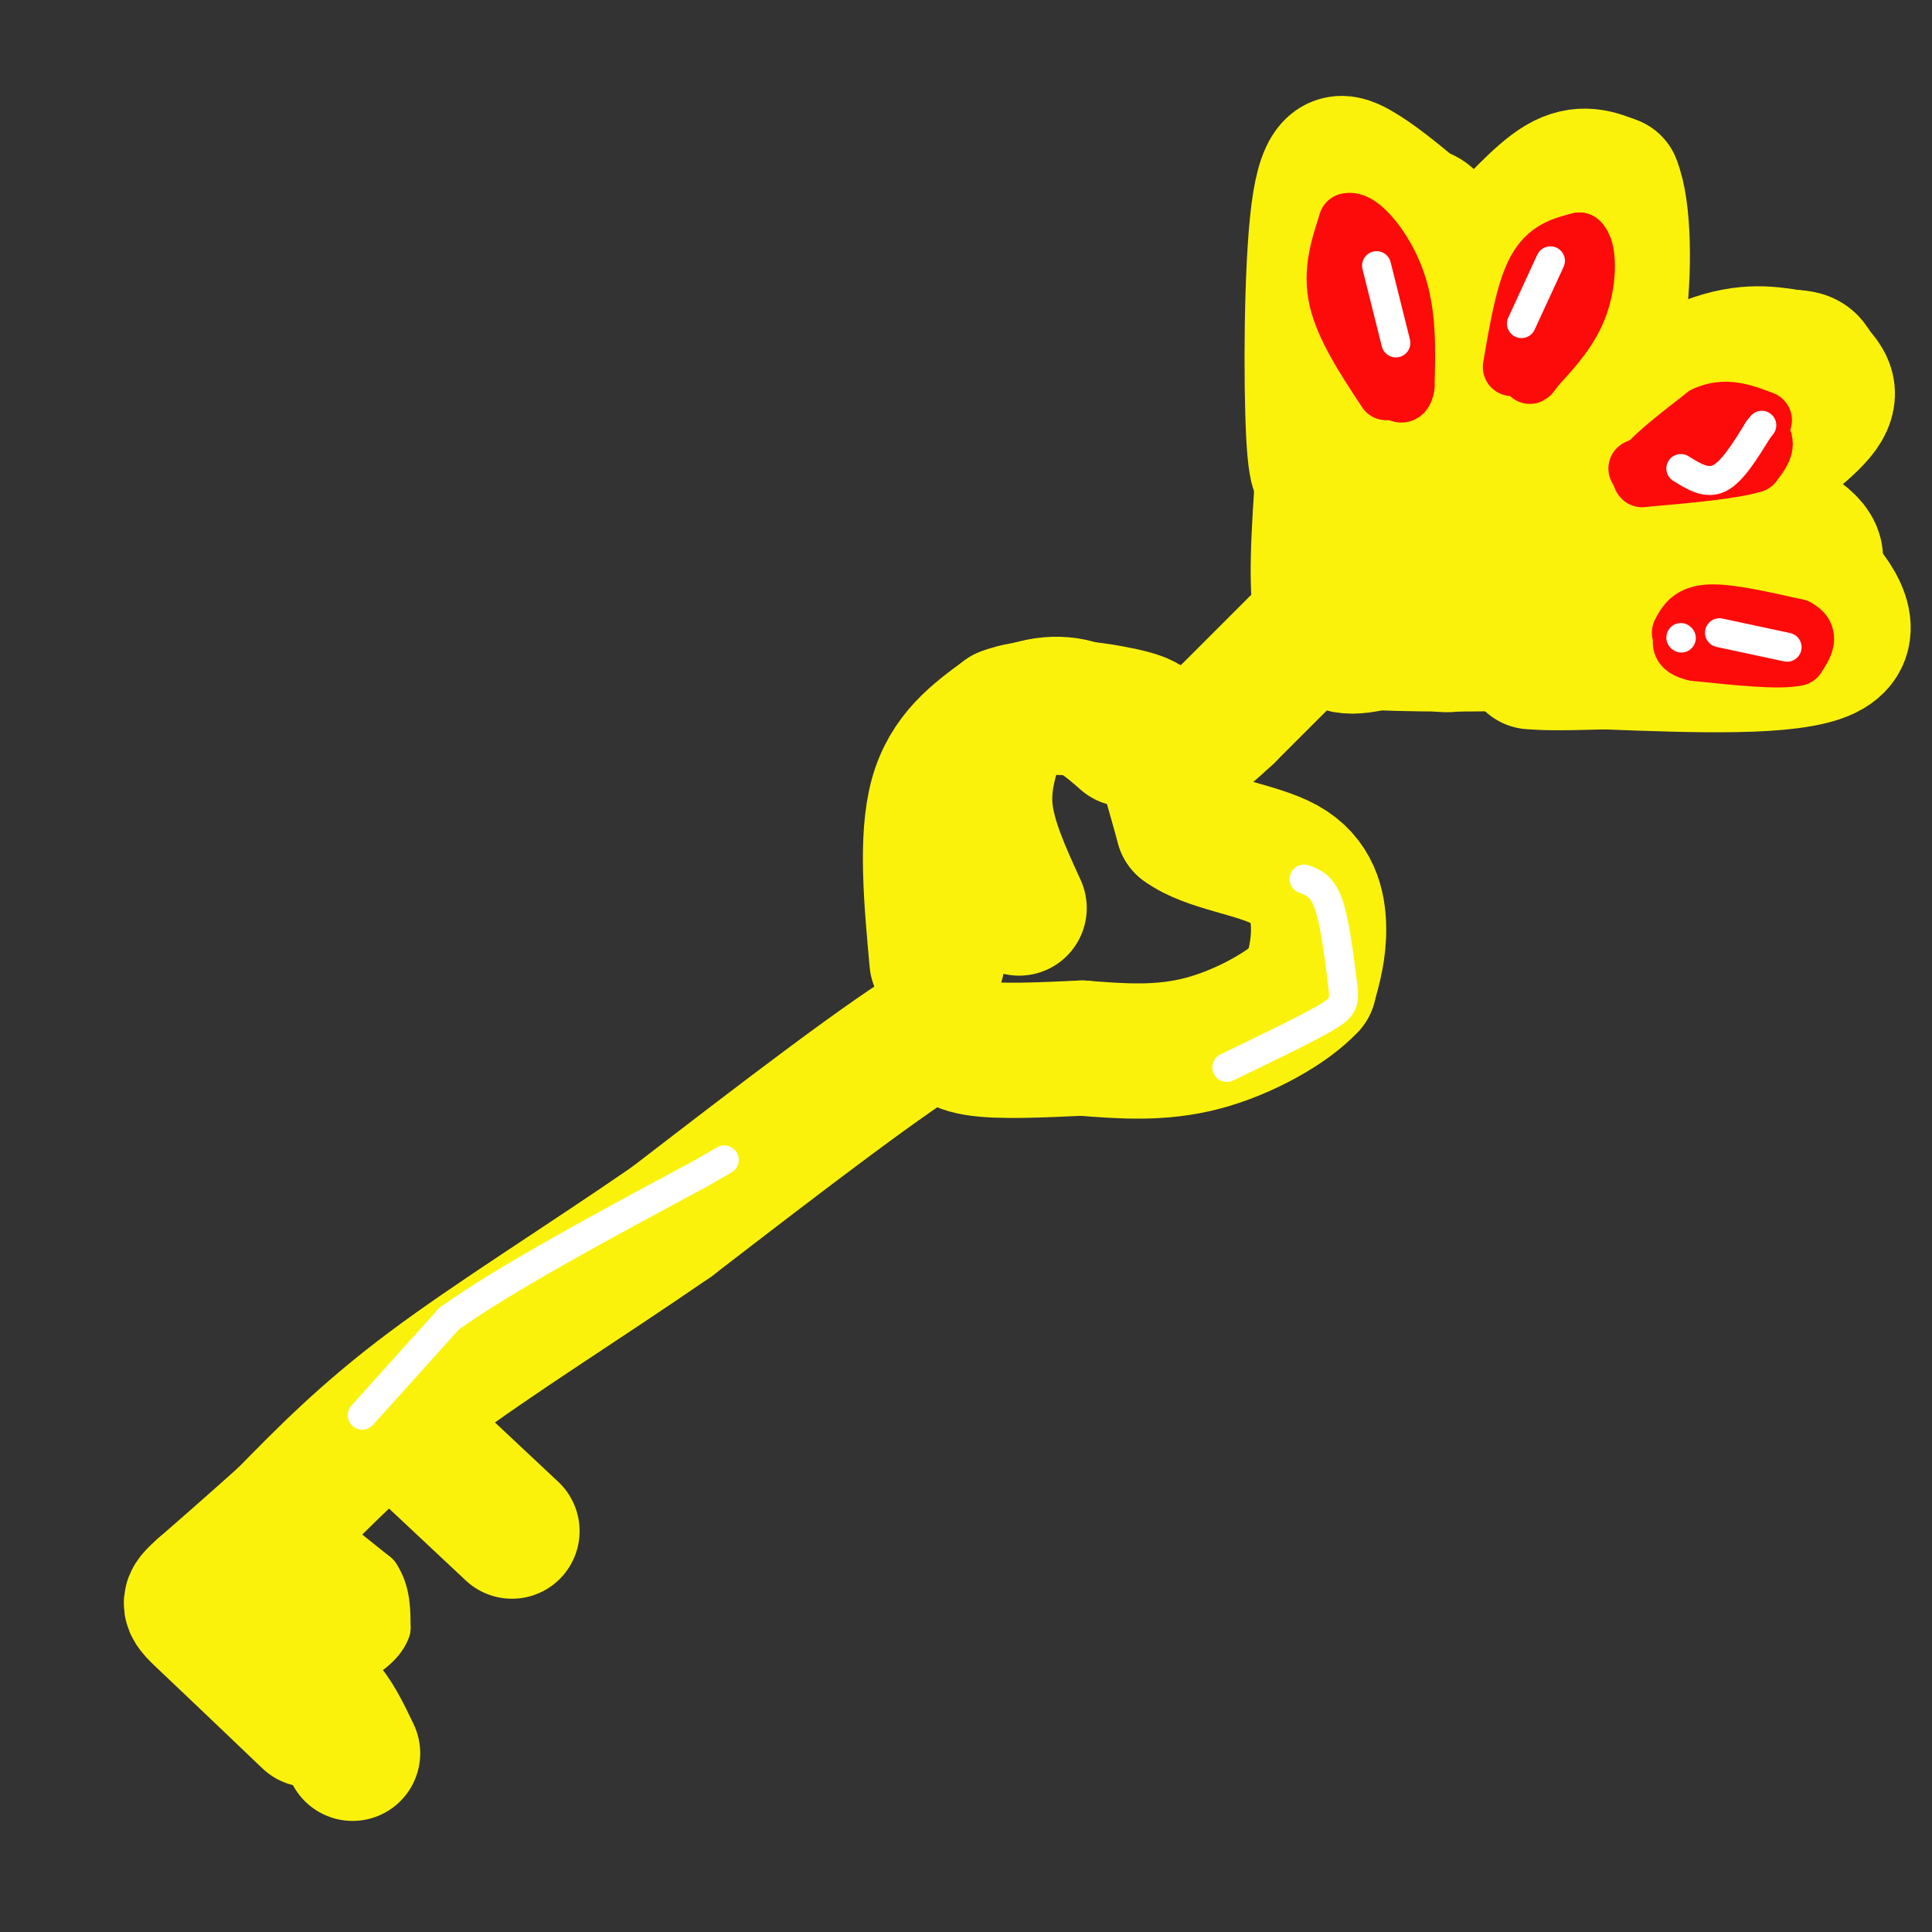 <svg viewBox='0 0 400 400' version='1.1' xmlns='http://www.w3.org/2000/svg' xmlns:xlink='http://www.w3.org/1999/xlink'><rect x="0" y="0" width="400" height="400" fill="#333333" stroke="none"/><g fill='none' stroke='rgb(251,242,11)' stroke-width='28' stroke-linecap='round' stroke-linejoin='round'><path d='M275,96c-1.214,2.345 -2.429,4.690 -3,-6c-0.571,-10.690 -0.500,-34.417 1,-46c1.500,-11.583 4.429,-11.024 8,-9c3.571,2.024 7.786,5.512 12,9'/><path d='M293,44c2.833,1.286 3.917,0.000 4,11c0.083,11.000 -0.833,34.286 1,38c1.833,3.714 6.417,-12.143 11,-28'/><path d='M375,119c5.200,4.867 10.200,12.533 3,16c-7.200,3.467 -26.600,2.733 -46,2'/><path d='M332,137c-10.167,0.333 -12.583,0.167 -15,0'/><path d='M300,78c1.869,-8.976 3.738,-17.952 5,-22c1.262,-4.048 1.917,-3.167 5,-6c3.083,-2.833 8.595,-9.381 13,-12c4.405,-2.619 7.702,-1.310 11,0'/><path d='M334,38c2.244,5.289 2.356,18.511 1,28c-1.356,9.489 -4.178,15.244 -7,21'/><path d='M328,87c3.400,0.911 15.400,-7.311 24,-11c8.600,-3.689 13.800,-2.844 19,-2'/><path d='M371,74c3.774,0.083 3.708,1.292 5,3c1.292,1.708 3.940,3.917 1,8c-2.940,4.083 -11.470,10.042 -20,16'/><path d='M357,101c-0.393,3.988 8.625,5.958 14,9c5.375,3.042 7.107,7.155 1,9c-6.107,1.845 -20.054,1.423 -34,1'/><path d='M338,120c-8.000,0.833 -11.000,2.417 -14,4'/><path d='M274,97c-0.917,13.000 -1.833,26.000 0,32c1.833,6.000 6.417,5.000 11,4'/><path d='M285,133c10.467,0.622 31.133,0.178 36,0c4.867,-0.178 -6.067,-0.089 -17,0'/><path d='M304,133c-4.325,0.407 -6.638,1.424 -8,-2c-1.362,-3.424 -1.774,-11.288 0,-16c1.774,-4.712 5.735,-6.273 10,-7c4.265,-0.727 8.835,-0.621 12,0c3.165,0.621 4.925,1.755 5,5c0.075,3.245 -1.535,8.599 -5,10c-3.465,1.401 -8.784,-1.150 -12,-4c-3.216,-2.850 -4.327,-5.998 -4,-10c0.327,-4.002 2.094,-8.858 5,-11c2.906,-2.142 6.953,-1.571 11,-1'/><path d='M318,97c2.754,-0.980 4.141,-2.930 5,2c0.859,4.930 1.192,16.741 3,18c1.808,1.259 5.093,-8.034 7,-11c1.907,-2.966 2.437,0.394 0,4c-2.437,3.606 -7.839,7.459 -13,9c-5.161,1.541 -10.080,0.771 -15,0'/><path d='M305,119c-2.667,0.000 -1.833,0.000 -1,0'/><path d='M277,125c0.000,0.000 -23.000,23.000 -23,23'/><path d='M254,148c-5.333,5.000 -7.167,6.000 -9,7'/><path d='M211,188c-3.167,-6.917 -6.333,-13.833 -7,-20c-0.667,-6.167 1.167,-11.583 3,-17'/><path d='M207,151c3.044,-4.067 9.156,-5.733 14,-5c4.844,0.733 8.422,3.867 12,7'/><path d='M194,199c-1.167,-12.750 -2.333,-25.500 0,-34c2.333,-8.500 8.167,-12.750 14,-17'/><path d='M208,148c7.179,-2.786 18.125,-1.250 24,0c5.875,1.250 6.679,2.214 8,6c1.321,3.786 3.161,10.393 5,17'/><path d='M245,171c5.083,3.810 15.292,4.833 21,8c5.708,3.167 6.917,8.476 7,13c0.083,4.524 -0.958,8.262 -2,12'/><path d='M271,204c-4.089,4.489 -13.311,9.711 -22,12c-8.689,2.289 -16.844,1.644 -25,1'/><path d='M224,217c-8.467,0.378 -17.133,0.822 -22,0c-4.867,-0.822 -5.933,-2.911 -7,-5'/><path d='M195,212c-10.500,6.000 -33.250,23.500 -56,41'/><path d='M139,253c-18.489,12.733 -36.711,24.067 -50,34c-13.289,9.933 -21.644,18.467 -30,27'/><path d='M59,314c-7.833,7.000 -12.417,11.000 -17,15'/><path d='M42,329c-3.356,3.000 -3.244,3.000 1,7c4.244,4.000 12.622,12.000 21,20'/><path d='M90,302c0.000,0.000 16.000,15.000 16,15'/><path d='M60,336c0.000,0.000 8.000,-5.000 8,-5'/><path d='M60,351c2.417,0.000 4.833,0.000 7,2c2.167,2.000 4.083,6.000 6,10'/></g>
<g fill='none' stroke='rgb(253,10,10)' stroke-width='12' stroke-linecap='round' stroke-linejoin='round'><path d='M287,81c-4.333,-6.583 -8.667,-13.167 -10,-19c-1.333,-5.833 0.333,-10.917 2,-16'/><path d='M279,46c2.444,-0.800 7.556,5.200 10,12c2.444,6.800 2.222,14.400 2,22'/><path d='M291,80c-0.489,3.333 -2.711,0.667 -4,-4c-1.289,-4.667 -1.644,-11.333 -2,-18'/><path d='M285,58c-0.167,-3.667 0.417,-3.833 1,-4'/><path d='M313,76c1.333,-7.833 2.667,-15.667 5,-20c2.333,-4.333 5.667,-5.167 9,-6'/><path d='M327,50c1.800,1.378 1.800,7.822 0,13c-1.800,5.178 -5.400,9.089 -9,13'/><path d='M318,76c-1.667,2.333 -1.333,1.667 -1,1'/><path d='M339,97c0.000,0.000 18.000,-8.000 18,-8'/><path d='M357,89c4.667,-1.022 7.333,0.422 8,2c0.667,1.578 -0.667,3.289 -2,5'/><path d='M363,96c-4.167,1.333 -13.583,2.167 -23,3'/><path d='M340,99c-1.667,-1.667 5.667,-7.333 13,-13'/><path d='M353,86c4.167,-2.000 8.083,-0.500 12,1'/><path d='M348,131c1.000,-1.917 2.000,-3.833 6,-4c4.000,-0.167 11.000,1.417 18,3'/><path d='M372,130c3.000,1.500 1.500,3.750 0,6'/><path d='M372,136c-3.500,0.833 -12.250,-0.083 -21,-1'/><path d='M351,135c-3.833,-0.833 -2.917,-2.417 -2,-4'/></g>
<g fill='none' stroke='rgb(255,255,255)' stroke-width='6' stroke-linecap='round' stroke-linejoin='round'><path d='M75,293c0.000,0.000 18.000,-20.000 18,-20'/><path d='M93,273c11.667,-8.333 31.833,-19.167 52,-30'/><path d='M145,243c8.667,-5.000 4.333,-2.500 0,0'/><path d='M270,182c1.833,0.667 3.667,1.333 5,5c1.333,3.667 2.167,10.333 3,17'/><path d='M278,204c0.467,3.756 0.133,4.644 -4,7c-4.133,2.356 -12.067,6.178 -20,10'/><path d='M285,55c0.000,0.000 4.000,16.000 4,16'/><path d='M321,54c0.000,0.000 -6.000,13.000 -6,13'/><path d='M348,97c2.667,1.667 5.333,3.333 8,2c2.667,-1.333 5.333,-5.667 8,-10'/><path d='M364,89c1.333,-1.667 0.667,-0.833 0,0'/><path d='M356,131c0.000,0.000 14.000,3.000 14,3'/><path d='M348,132c0.000,0.000 0.100,0.100 0.1,0.1'/></g>
<g fill='none' stroke='rgb(251,242,11)' stroke-width='12' stroke-linecap='round' stroke-linejoin='round'><path d='M65,322c0.000,0.000 12.000,7.000 12,7'/><path d='M77,329c0.667,3.667 -3.667,9.333 -8,15'/><path d='M67,319c0.000,0.000 10.000,8.000 10,8'/><path d='M77,327c2.000,3.000 2.000,6.500 2,10'/><path d='M79,337c-1.000,2.833 -4.500,4.917 -8,7'/><path d='M60,340c0.000,0.000 -8.000,-2.000 -8,-2'/></g>
</svg>